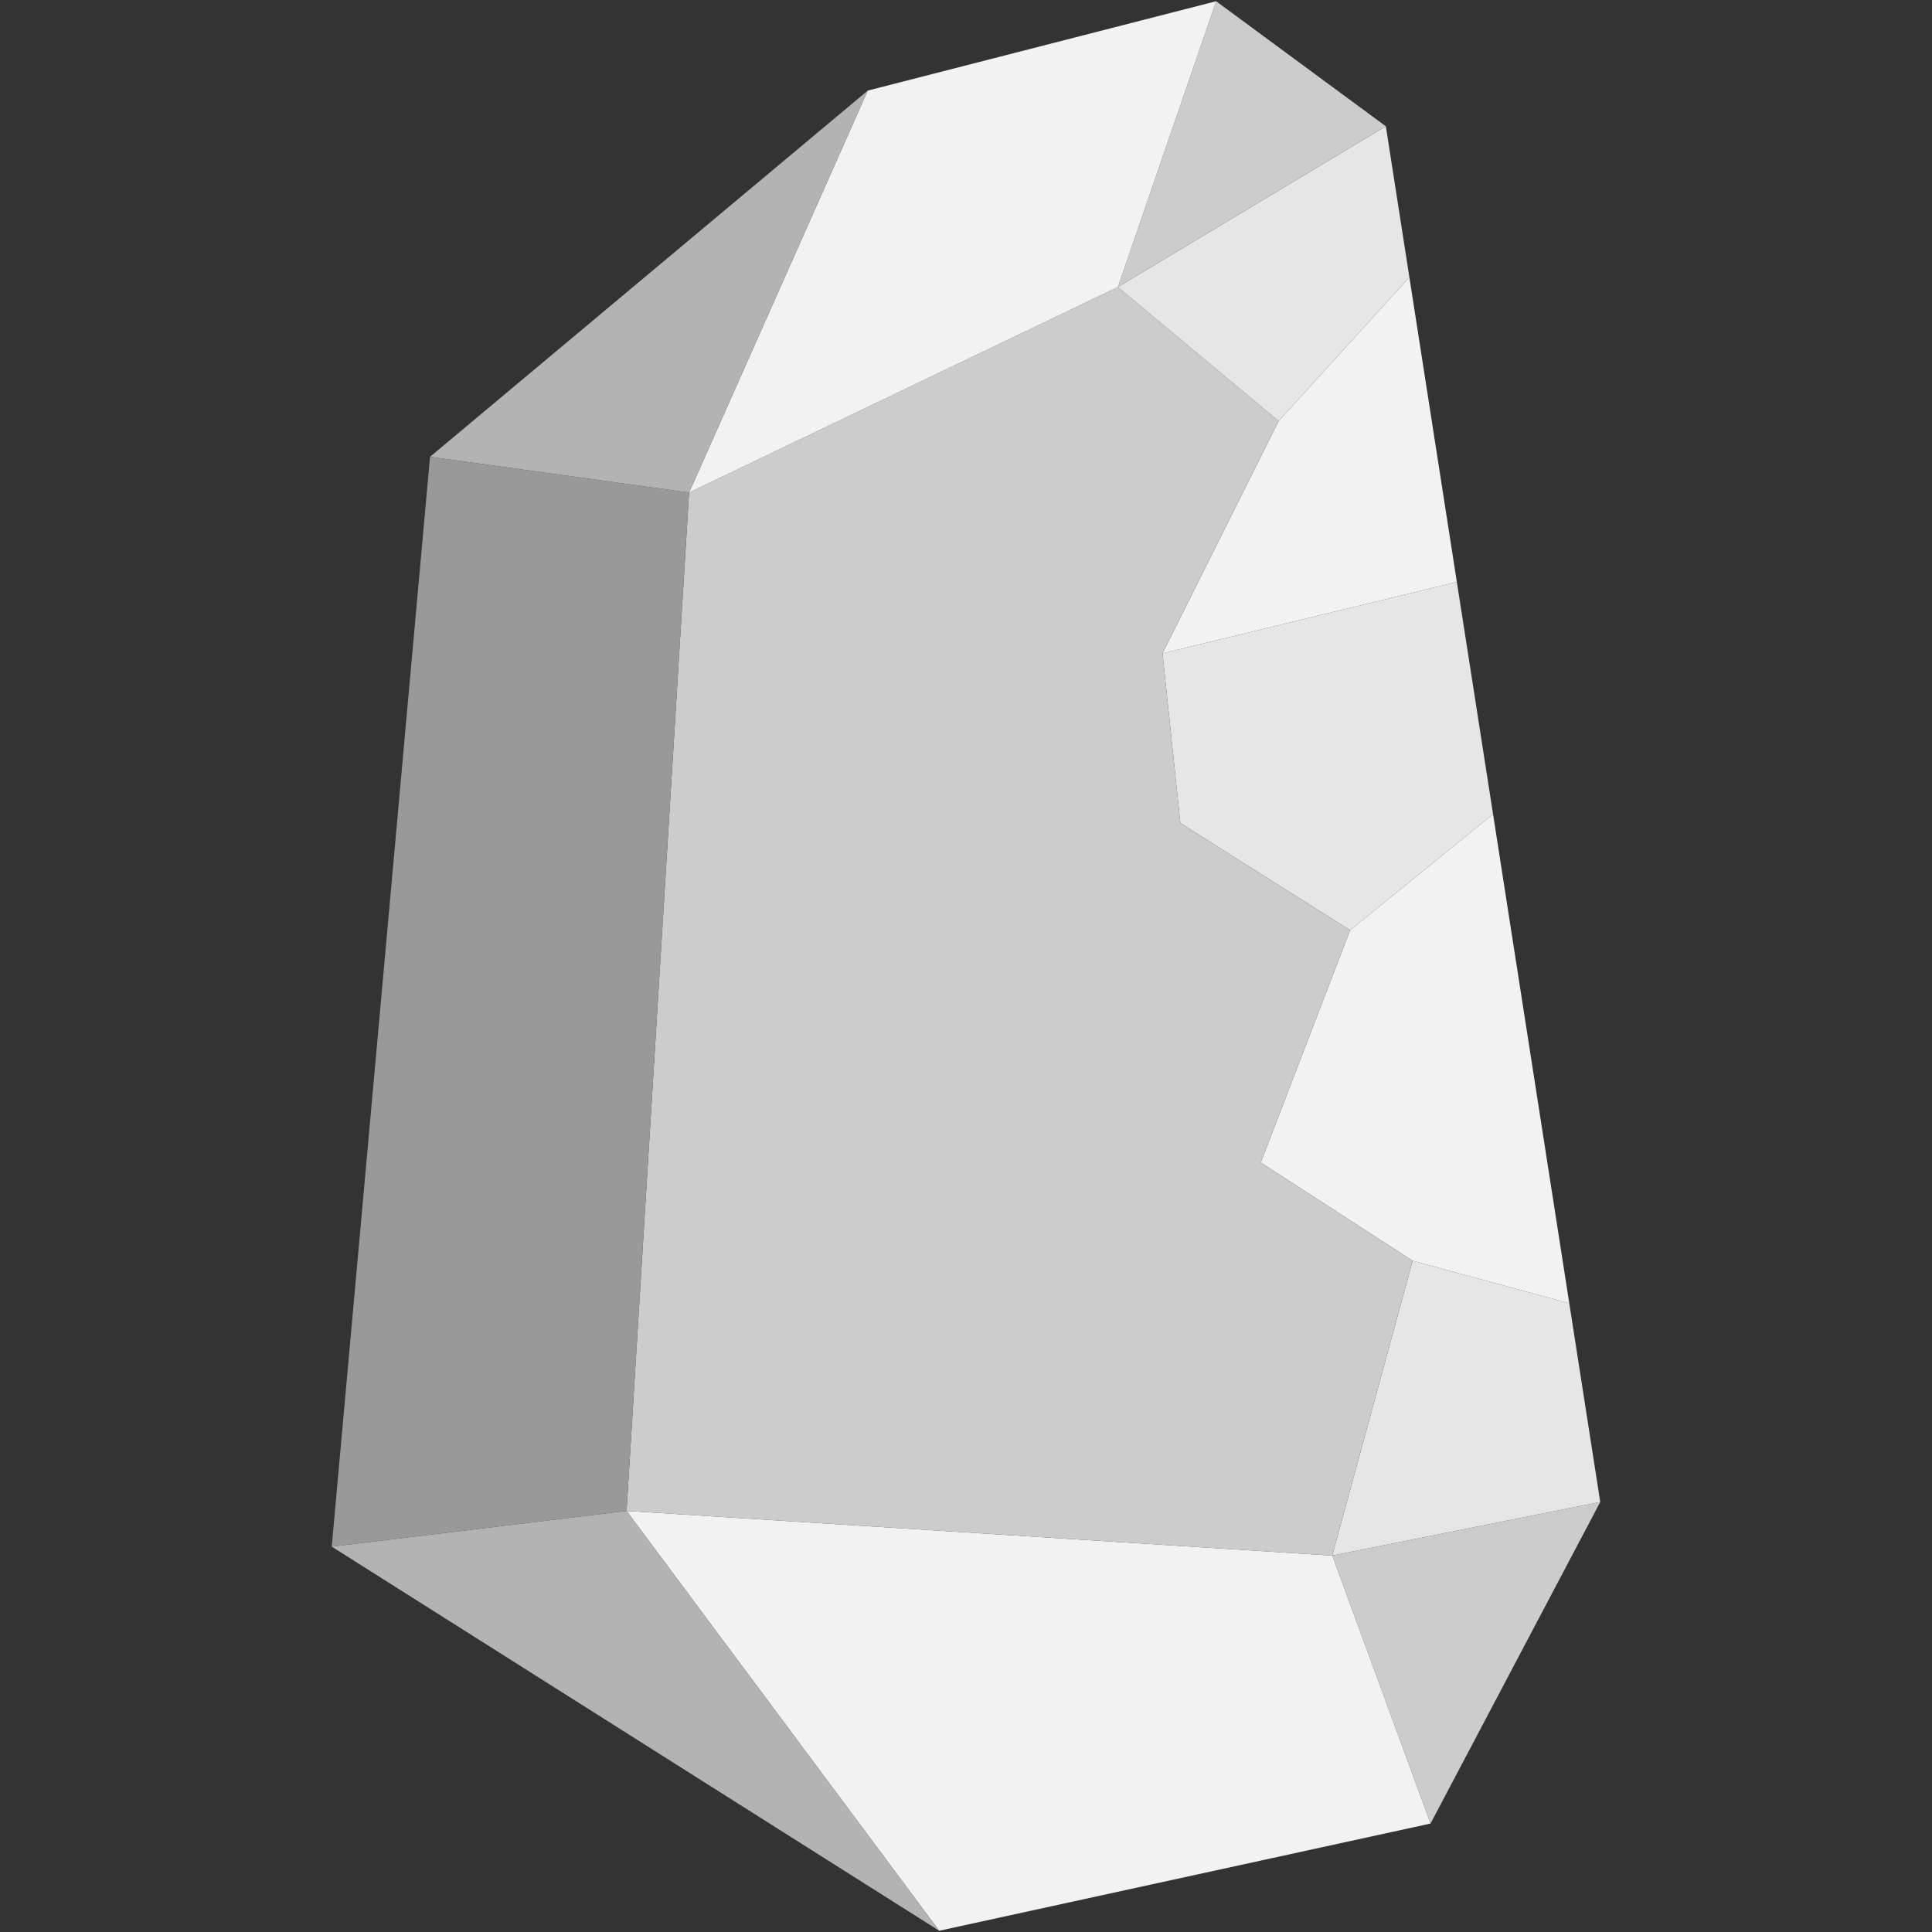 <!DOCTYPE svg PUBLIC "-//W3C//DTD SVG 1.1//EN" "http://www.w3.org/Graphics/SVG/1.1/DTD/svg11.dtd">
<!--https://pdd-com.ru-->
<!-- Uploaded to: SVG Repo, www.svgrepo.com, Transformed by: SVG Repo Mixer Tools -->
<svg height="256px" width="256px" version="1.1" id="Capa_1" xmlns="http://www.w3.org/2000/svg" xmlns:xlink="http://www.w3.org/1999/xlink" viewBox="0 0 387.48 387.48" xml:space="preserve" fill="#000000" stroke="#000000" stroke-width="0.004">

<rect x="0" y="0" width="387.48" height="387.48" fill="#333333" stroke="none"/>

<g id="SVGRepo_bgCarrier" stroke-width="0"/>

<g id="SVGRepo_tracerCarrier" stroke-linecap="round" stroke-linejoin="round" stroke="#CCCCCC" stroke-width="2.325"/>

<g id="SVGRepo_iconCarrier"> <g> <g id="XMLID_7_"> <g> <polygon style="fill:#E6E6E6;" points="314.734,261.389 320.944,301.239 267.194,311.989 283.324,252.859 "/> <polygon style="fill:#CCCCCC;" points="320.944,301.239 286.904,365.729 267.194,311.989 "/> <polygon style="fill:#F2F2F2;" points="299.444,163.279 314.734,261.389 283.324,252.859 252.864,233.159 270.773,186.569 "/> <polygon style="fill:#E6E6E6;" points="292.184,116.719 299.444,163.279 270.773,186.569 236.734,165.079 233.154,131.039 "/> <polygon style="fill:#F2F2F2;" points="282.664,55.609 292.184,116.719 233.154,131.039 256.444,84.449 "/> <polygon style="fill:#F2F2F2;" points="267.194,311.989 286.904,365.729 188.364,387.229 125.664,303.029 "/> <polygon style="fill:#CCCCCC;" points="283.324,252.859 267.194,311.989 125.664,303.029 138.204,98.789 224.194,57.579 256.444,84.449 233.154,131.039 236.734,165.079 270.773,186.569 252.864,233.159 "/> <polygon style="fill:#E6E6E6;" points="277.944,25.329 282.664,55.609 256.444,84.449 224.194,57.579 "/> <polygon style="fill:#CCCCCC;" points="277.944,25.329 224.194,57.579 243.904,0.249 "/> <polygon style="fill:#F2F2F2;" points="243.904,0.249 224.194,57.579 138.204,98.789 174.034,18.169 "/> <polygon style="fill:#B3B3B3;" points="125.664,303.029 188.364,387.229 66.534,310.189 "/> <polygon style="fill:#B3B3B3;" points="174.034,18.169 138.204,98.789 86.244,91.619 "/> <polygon style="fill:#999999;" points="138.204,98.789 125.664,303.029 66.534,310.189 86.244,91.619 "/> </g> <g> </g> </g> </g> </g>

</svg>